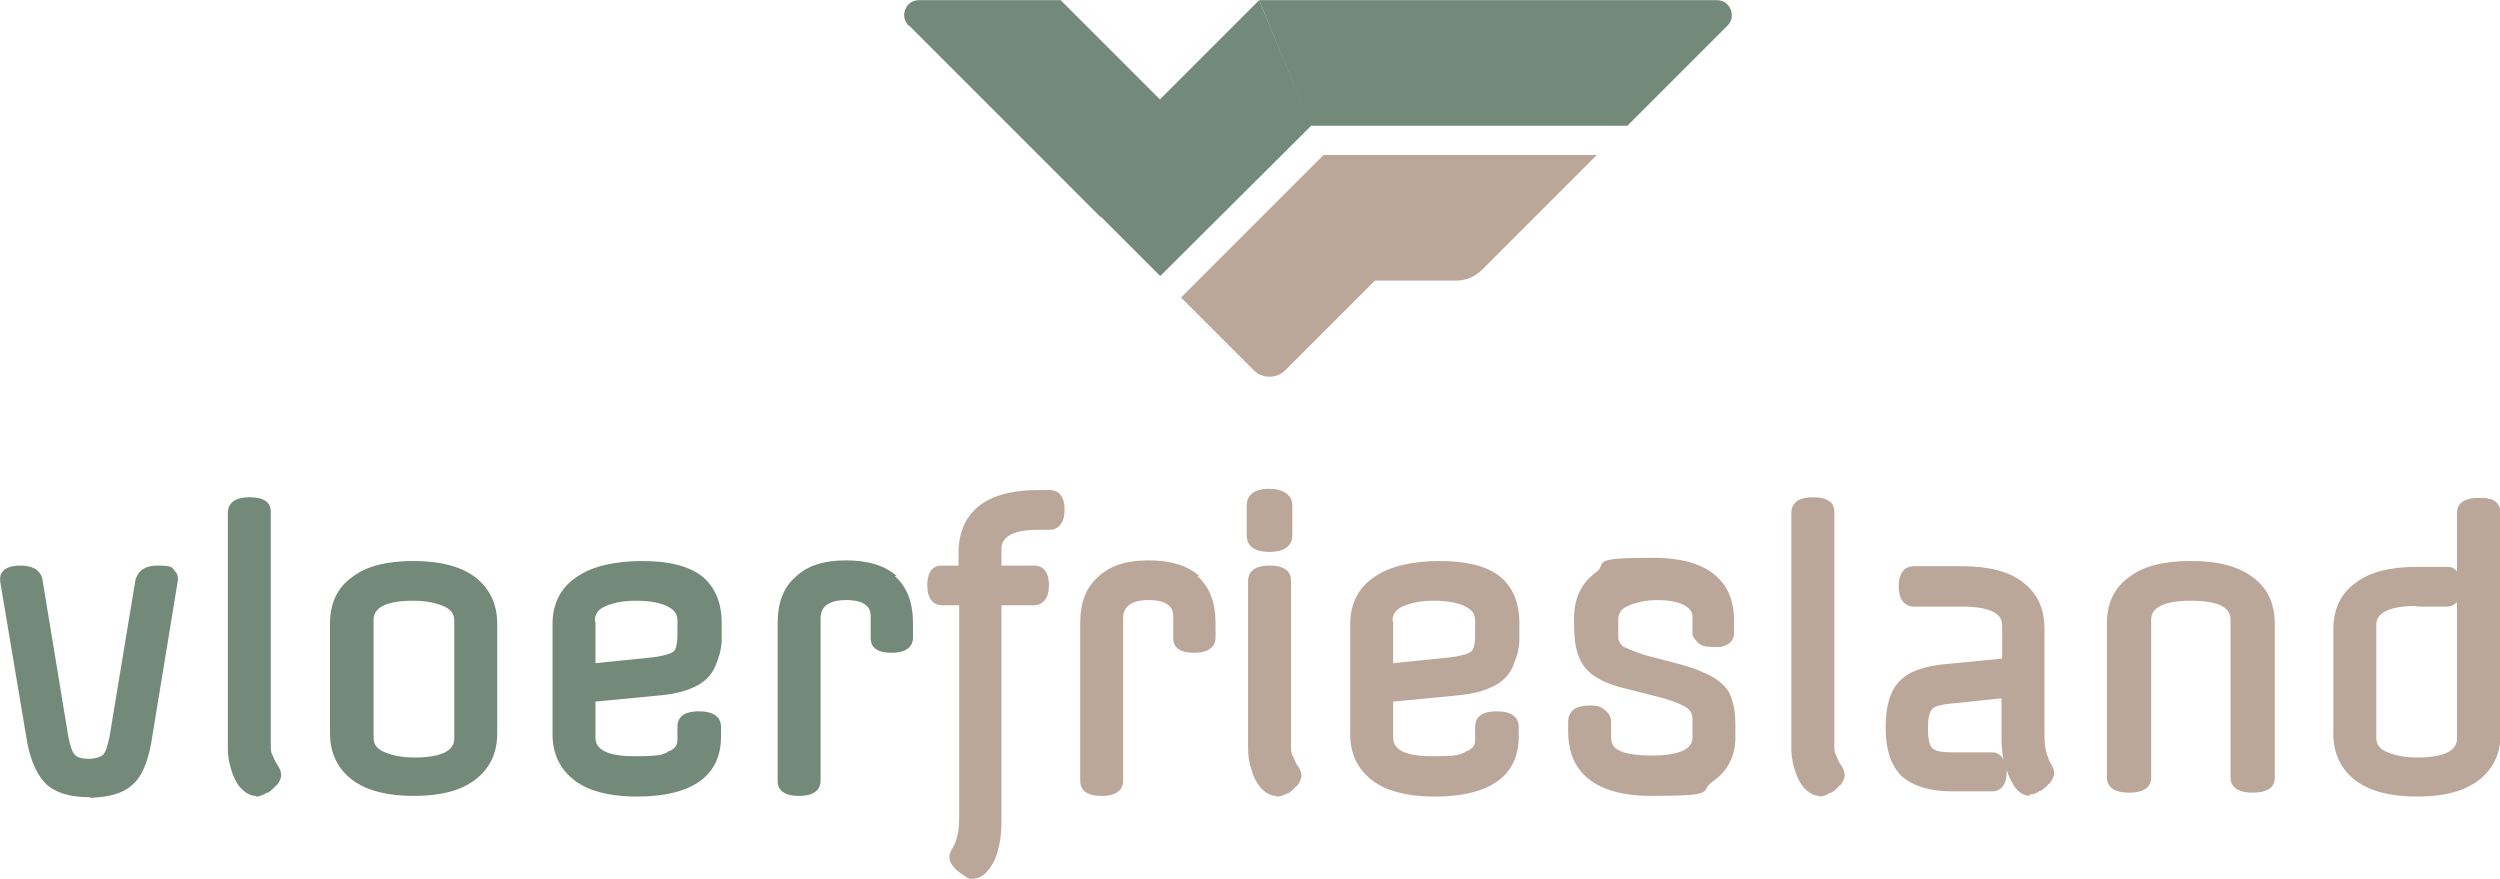 <?xml version="1.0" encoding="utf-8"?>
<svg xmlns="http://www.w3.org/2000/svg" viewBox="5.194 107.771 778.839 273.8" width="778.839px" height="273.8px"><g transform="matrix(2.027, 0, 0, 2.027, -207.604, -182.039)" style="" id="object-0"><path d="M118.9,265.5h-.2c-3,0-5.1-.7-6.5-1.9-1.4-1.3-2.4-3.4-3-6.3l-4.2-25c0-.6,0-1.1.4-1.5.5-.6,1.4-.9,2.7-.9,2.4,0,3.2,1.1,3.4,2.1l4,24.3c.3,1.4.6,2.3,1,2.7.4.4,1.1.6,2.1.6s1.9-.3,2.2-.6c.4-.4.7-1.3,1-2.7l4-24.2c.3-1,1-2.2,3.4-2.2s2.2.3,2.7.9c.4.4.5,1,.4,1.5l-4.1,25c-.6,3.1-1.5,5.2-3,6.4-1.3,1.2-3.5,1.8-6.4,1.9h0Z" fill="#738a7b"/><path d="M144.3,265.3c-.8,0-1.7-.5-2.4-1.3-.6-.7-1.1-1.7-1.4-2.8-.4-1.2-.5-2.3-.5-3.3v-36.1c0-.9.4-2.4,3.3-2.4s3.3,1.3,3.3,2.2h0v35.6c0,.9,0,1.5.3,1.9l.2.5c.2.4.3.6.5.9.4.6.6,1.1.6,1.6s-.3,1.1-.7,1.6h-.1c-.4.5-.8.8-1.2,1.1h-.2c-.5.3-1,.6-1.7.6ZM146,261.8h0Z" fill="#738a7b"/><path d="M168.6,265.3c-4.1,0-7.2-.8-9.4-2.4-2.3-1.7-3.5-4.2-3.5-7.2v-16.9c0-3.2,1.2-5.6,3.5-7.2,2.1-1.6,5.2-2.4,9.3-2.4s7.2.8,9.4,2.4c2.3,1.7,3.5,4.2,3.5,7.2v16.9c0,3.1-1.2,5.5-3.5,7.2-2.2,1.6-5.2,2.4-9.3,2.4ZM168.5,235.3c-6.1,0-6.1,2.3-6.1,3v18c0,1,.4,1.6,1.3,2.1,1.2.6,2.9,1,5,1,6.1,0,6.1-2.3,6.1-3v-18c0-1-.4-1.6-1.3-2.1-1.2-.6-2.9-1-5-1Z" fill="#738a7b"/><path d="M254.8,278.1c-.9,0-1.2-.2-1.7-.6-.5-.3-1-.7-1.4-1.1-.5-.5-.8-1.1-.8-1.7s.3-1.1.6-1.6c.2-.3.4-.8.6-1.6.2-.7.3-1.7.3-3.1v-32.4h-2.7c-.5,0-2.2-.2-2.2-3.1s1.7-3,2.2-3h1.1s1.5,0,1.5,0v-1.9c0-4.4,2.1-9.7,12.2-9.7h1.9c.5,0,2.2.2,2.2,3s-1.7,3.1-2.2,3.1h-1.9c-5.6,0-5.6,2.3-5.6,3v2.5h5.1c.5,0,2.2.2,2.2,3s-1.7,3.1-2.2,3.1h-5.1v32.9c0,1.7-.1,3-.4,4.2-.3,1.4-.8,2.5-1.4,3.3-.3.4-1.1,1.6-2.5,1.6ZM253.2,274.6h0Z" fill="#bba799"/><path d="M301.1,265.3c-.8,0-1.7-.5-2.4-1.3-.6-.7-1.1-1.7-1.4-2.8-.4-1.2-.5-2.3-.5-3.3v-25.6c0-.9.4-2.4,3.3-2.4s3.3,1.4,3.3,2.3h0v25.1c0,.9,0,1.5.3,1.9l.2.5c.2.4.3.7.5.9.4.6.6,1.1.6,1.6s-.3,1.1-.7,1.6h-.1c-.4.5-.8.8-1.2,1.1h-.2c-.6.4-1.1.5-1.7.5ZM300.1,227.8c-3.2,0-3.5-1.7-3.5-2.5v-4.7c0-.7.3-2.5,3.4-2.5s3.6,1.7,3.6,2.5v4.7c0,.7-.3,2.5-3.5,2.5Z" fill="#bba799"/><path d="M384.6,265.3c-.8,0-1.7-.5-2.4-1.3-.6-.7-1.1-1.7-1.4-2.8-.4-1.2-.5-2.3-.5-3.3v-36.1c0-.9.4-2.4,3.3-2.4s3.3,1.3,3.3,2.2h0v35.6c0,.9,0,1.5.3,1.9l.2.5c.2.4.3.7.5.9.4.6.6,1.1.6,1.6s-.3,1.1-.7,1.6h-.1c-.4.5-.8.8-1.2,1.1h-.2c-.5.3-1,.6-1.7.6ZM386.3,261.8h0Z" fill="#bba799"/><path d="M417,265.3c-1.4,0-2.3-1.2-2.5-1.6-.4-.6-.8-1.4-1.1-2.4,0,0,0,.2,0,.3,0,2.5-1.4,3-2.1,3h0s-6.3,0-6.3,0c-3.4,0-6-.8-7.7-2.3-1.6-1.5-2.5-4-2.5-7.3v-.4c0-2,.3-3.7.9-5.1.6-1.4,1.6-2.4,3.1-3.2,1.5-.7,3.3-1.1,5.6-1.3l8.3-.8v-5c0-.8,0-3-6.2-3h-7.4c-.5,0-2.3-.2-2.3-3.1s1.7-3.1,2.3-3.1h7.4c4.2,0,7.2.8,9.3,2.4,2.3,1.7,3.4,4.1,3.4,7.2v15.9c0,1.5.1,2.5.3,3.1,0,.2.1.4.2.6.1.4.3.9.4,1,.4.6.6,1.1.6,1.6s-.3,1-.7,1.6h-.1c-.4.5-.8.8-1.2,1.1h-.2c-.5.4-1,.6-1.7.6ZM418.7,261.7h0ZM412.6,250.3l-7.7.8c-2.1.2-2.8.6-3,.9-.1.1-.6.7-.6,2.7v.4c0,2.1.5,2.7.6,2.8.5.5,1.4.7,2.9.7h6.3c.4,0,1.3.1,1.8,1.1-.2-1-.3-2.1-.3-3.4v-5.9Z" fill="#bba799"/><path d="M441.7,235.3c-6.1,0-6.1,2.3-6.1,3v24.2c0,.9-.4,2.3-3.4,2.3s-3.4-1.5-3.4-2.3v-23.7c0-3.2,1.2-5.6,3.5-7.2,2.1-1.6,5.2-2.4,9.3-2.4h.2c4.1,0,7.1.8,9.3,2.4,2.3,1.6,3.5,4.1,3.5,7.2v23.7c0,.9-.4,2.3-3.4,2.3s-3.4-1.5-3.4-2.3v-24.2c0-.8,0-3-6.1-3h0Z" fill="#bba799"/><path d="M487.6,219.6c1.4.4,1.7,1.5,1.7,2.1v2.8h0c0,0,0,31.3,0,31.3,0,3.1-1.2,5.5-3.5,7.2-2.2,1.6-5.2,2.4-9.3,2.4s-7.2-.8-9.4-2.4c-2.3-1.7-3.5-4.2-3.5-7.2v-16.1c0-3.2,1.2-5.6,3.5-7.2,2.1-1.6,5.2-2.4,9.3-2.4h4.7c.3,0,1,0,1.5.7v-9c0-.9.4-2.3,3.4-2.3s.7,0,.9,0c.3,0,.6.2.6.2ZM476.4,236.1c-6.2,0-6.2,2.3-6.2,3v17.2c0,1,.4,1.6,1.3,2.1,1.2.6,2.9,1,5,1,6.1,0,6.1-2.3,6.1-3v-20.9c-.5.6-1.2.7-1.5.7h-4.7Z" fill="#bba799"/><polygon points="298.5 143 269.7 171.8 283.3 185.4 306.5 162.3 298.5 143" fill="#738a7b"/><path d="M368.9,143h-70.4l7.9,19.3h48.7l15.4-15.4c1.4-1.4.4-3.9-1.6-3.9h0Z" fill="#738a7b"/><path d="M350.5,166.8h-36.4l-15.3,19.3h30c1.5,0,2.9-.6,4-1.7l17.6-17.6h0Z" fill="#bba799"/><path d="M244.7,146.9l29.4,29.4,13.6-13.6-19.7-19.7h-21.8c-2,0-3,2.4-1.6,3.9h.1Z" fill="#738a7b"/><path d="M308.4,166.8l-21.9,21.9,11.2,11.2c1.3,1.3,3.5,1.3,4.8,0l33.1-33.1h-27.2Z" fill="#bba799"/><path d="M205.9,249.9c2.4-.2,4.2-.6,5.7-1.3,1.6-.7,2.7-1.8,3.3-3.2.5-1.2.9-2.3,1-3.9v-2.8c0-3.2-1.1-5.7-3.2-7.3-2.1-1.5-5-2.2-9.1-2.2s-7.6.8-9.9,2.4c-2.5,1.6-3.8,4.1-3.8,7.3v16.9c0,3.1,1.2,5.5,3.5,7.2,0,0,0,0,0,0,2,1.5,5,2.3,8.8,2.4h0c.2,0,.4,0,.6,0,10.8,0,13-5,13-9.2v-1.5c0-.9-.4-2.4-3.4-2.4s-3.3,1.5-3.3,2.4v2c0,.5-.1,1.2-1.2,1.7-.2,0-.3.1-.4.2-.8.4-1.2.6-5.1.6-5.9,0-5.9-2.2-5.9-3v-5.4l9.4-.9ZM196.4,238.4c0-.9.4-1.6,1.3-2.1,1.2-.6,2.9-1,5-1s3.9.3,5.1,1c.9.5,1.3,1.1,1.3,2.1v2c0,2-.4,2.6-.6,2.7-.1.1-.8.6-3.2.9l-8.8.9v-6.4Z" fill="#738a7b"/><path d="M328.5,249.9c2.4-.2,4.2-.6,5.7-1.3,1.6-.7,2.7-1.8,3.3-3.2.5-1.2.9-2.3,1-3.9v-2.8c0-3.2-1.1-5.7-3.2-7.3-2.1-1.5-5-2.2-9.1-2.2s-7.6.8-9.9,2.4c-2.5,1.6-3.8,4.1-3.8,7.3v16.9c0,3.1,1.2,5.5,3.5,7.2,0,0,0,0,0,0,2,1.5,5,2.3,8.8,2.4h0c.2,0,.4,0,.6,0,10.8,0,13-5,13-9.2v-1.5c0-.9-.4-2.4-3.4-2.4s-3.3,1.5-3.3,2.4v2c0,.5-.1,1.2-1.2,1.7-.2,0-.3.1-.4.2-.8.4-1.2.6-5.1.6-5.9,0-5.9-2.2-5.9-3v-5.4l9.4-.9ZM319,238.4c0-.9.4-1.6,1.3-2.1,1.2-.6,2.9-1,5-1s3.9.3,5.1,1c.9.5,1.3,1.1,1.3,2.1v2c0,2-.4,2.6-.6,2.7-.1.1-.8.6-3.2.9l-8.8.9v-6.4Z" fill="#bba799"/><path d="M289.3,231.5c-1.8-1.6-4.4-2.4-7.8-2.4s-5.9.8-7.7,2.5c-1.9,1.6-2.8,4-2.8,7.2v24.2c0,.9.4,2.3,3.3,2.3s3.3-1.5,3.3-2.3v-25.1c0-1,.5-2.7,3.9-2.7s3.8,1.5,3.8,2.5h0v3.3c0,.9.3,2.3,3.2,2.3s3.3-1.5,3.3-2.3v-2.3c0-3.1-.9-5.5-2.8-7.2Z" fill="#bba799"/><path d="M242.8,231.5c-1.8-1.6-4.4-2.4-7.8-2.4s-5.9.8-7.7,2.5c-1.9,1.6-2.8,4-2.8,7.2v24.2c0,.9.4,2.3,3.3,2.3s3.3-1.5,3.3-2.3v-25.1c0-1,.5-2.7,3.9-2.7s3.8,1.5,3.8,2.5h0v3.3c0,.9.3,2.3,3.2,2.3s3.3-1.5,3.3-2.3v-2.3c0-3.1-.9-5.5-2.8-7.2Z" fill="#738a7b"/><path d="M370.9,249.7c-.6-1.2-1.7-2.2-3.3-3,0,0-.1,0-.2-.1-.5-.2-.9-.4-.9-.4-1.3-.6-3.1-1.1-5.1-1.6l-3.1-.8c-2.4-.7-3.5-1.3-3.9-1.5-.4-.4-.6-.7-.7-1.2,0-.5,0-1.2,0-1.8v-1.1c0-.9.4-1.6,1.3-2,1.2-.6,2.8-1,4.9-1,3.9.1,5,1.3,5.2,2.3v1.6h0v.9s0,0,0,0h0c0,.1,0,.2,0,.3,0,0,0,0,0,0,0,.2,0,.4.1.5h0c.3.5.7.9.8,1,.6.5,1.2.6,2.2.6s.8,0,1.1,0c0,0,0,0,0,0,.2,0,.3,0,.5-.1,1.4-.4,1.7-1.3,1.7-2.1v-1.9c0-4.4-2.2-9.6-12.5-9.6s-6.7.8-8.8,2.3c-2.2,1.6-3.3,4-3.3,7v.6c0,2.3.2,4,.7,5.2.5,1.4,1.5,2.6,2.8,3.3,1.2.8,3,1.4,5.2,1.9l4.7,1.2c2.5.7,3.6,1.3,4,1.6.6.5.8,1,.8,1.7v2.9c0,2.2-3.4,2.7-6.2,2.7s-4.4-.4-5.1-.8c-.8-.4-1.2-1-1.2-2v-2.4c0-1.1-.8-1.7-1.1-1.9-.6-.5-1.2-.6-2.2-.6s-1.8.2-2.3.5c-.6.4-1,1.1-1,1.9v1.7c0,4.4,2.2,9.8,12.8,9.8s7.2-.7,9.4-2.2c2.3-1.6,3.5-3.9,3.5-6.8v-1.9c0-2-.3-3.5-.8-4.6Z" fill="#bba799"/></g></svg>
